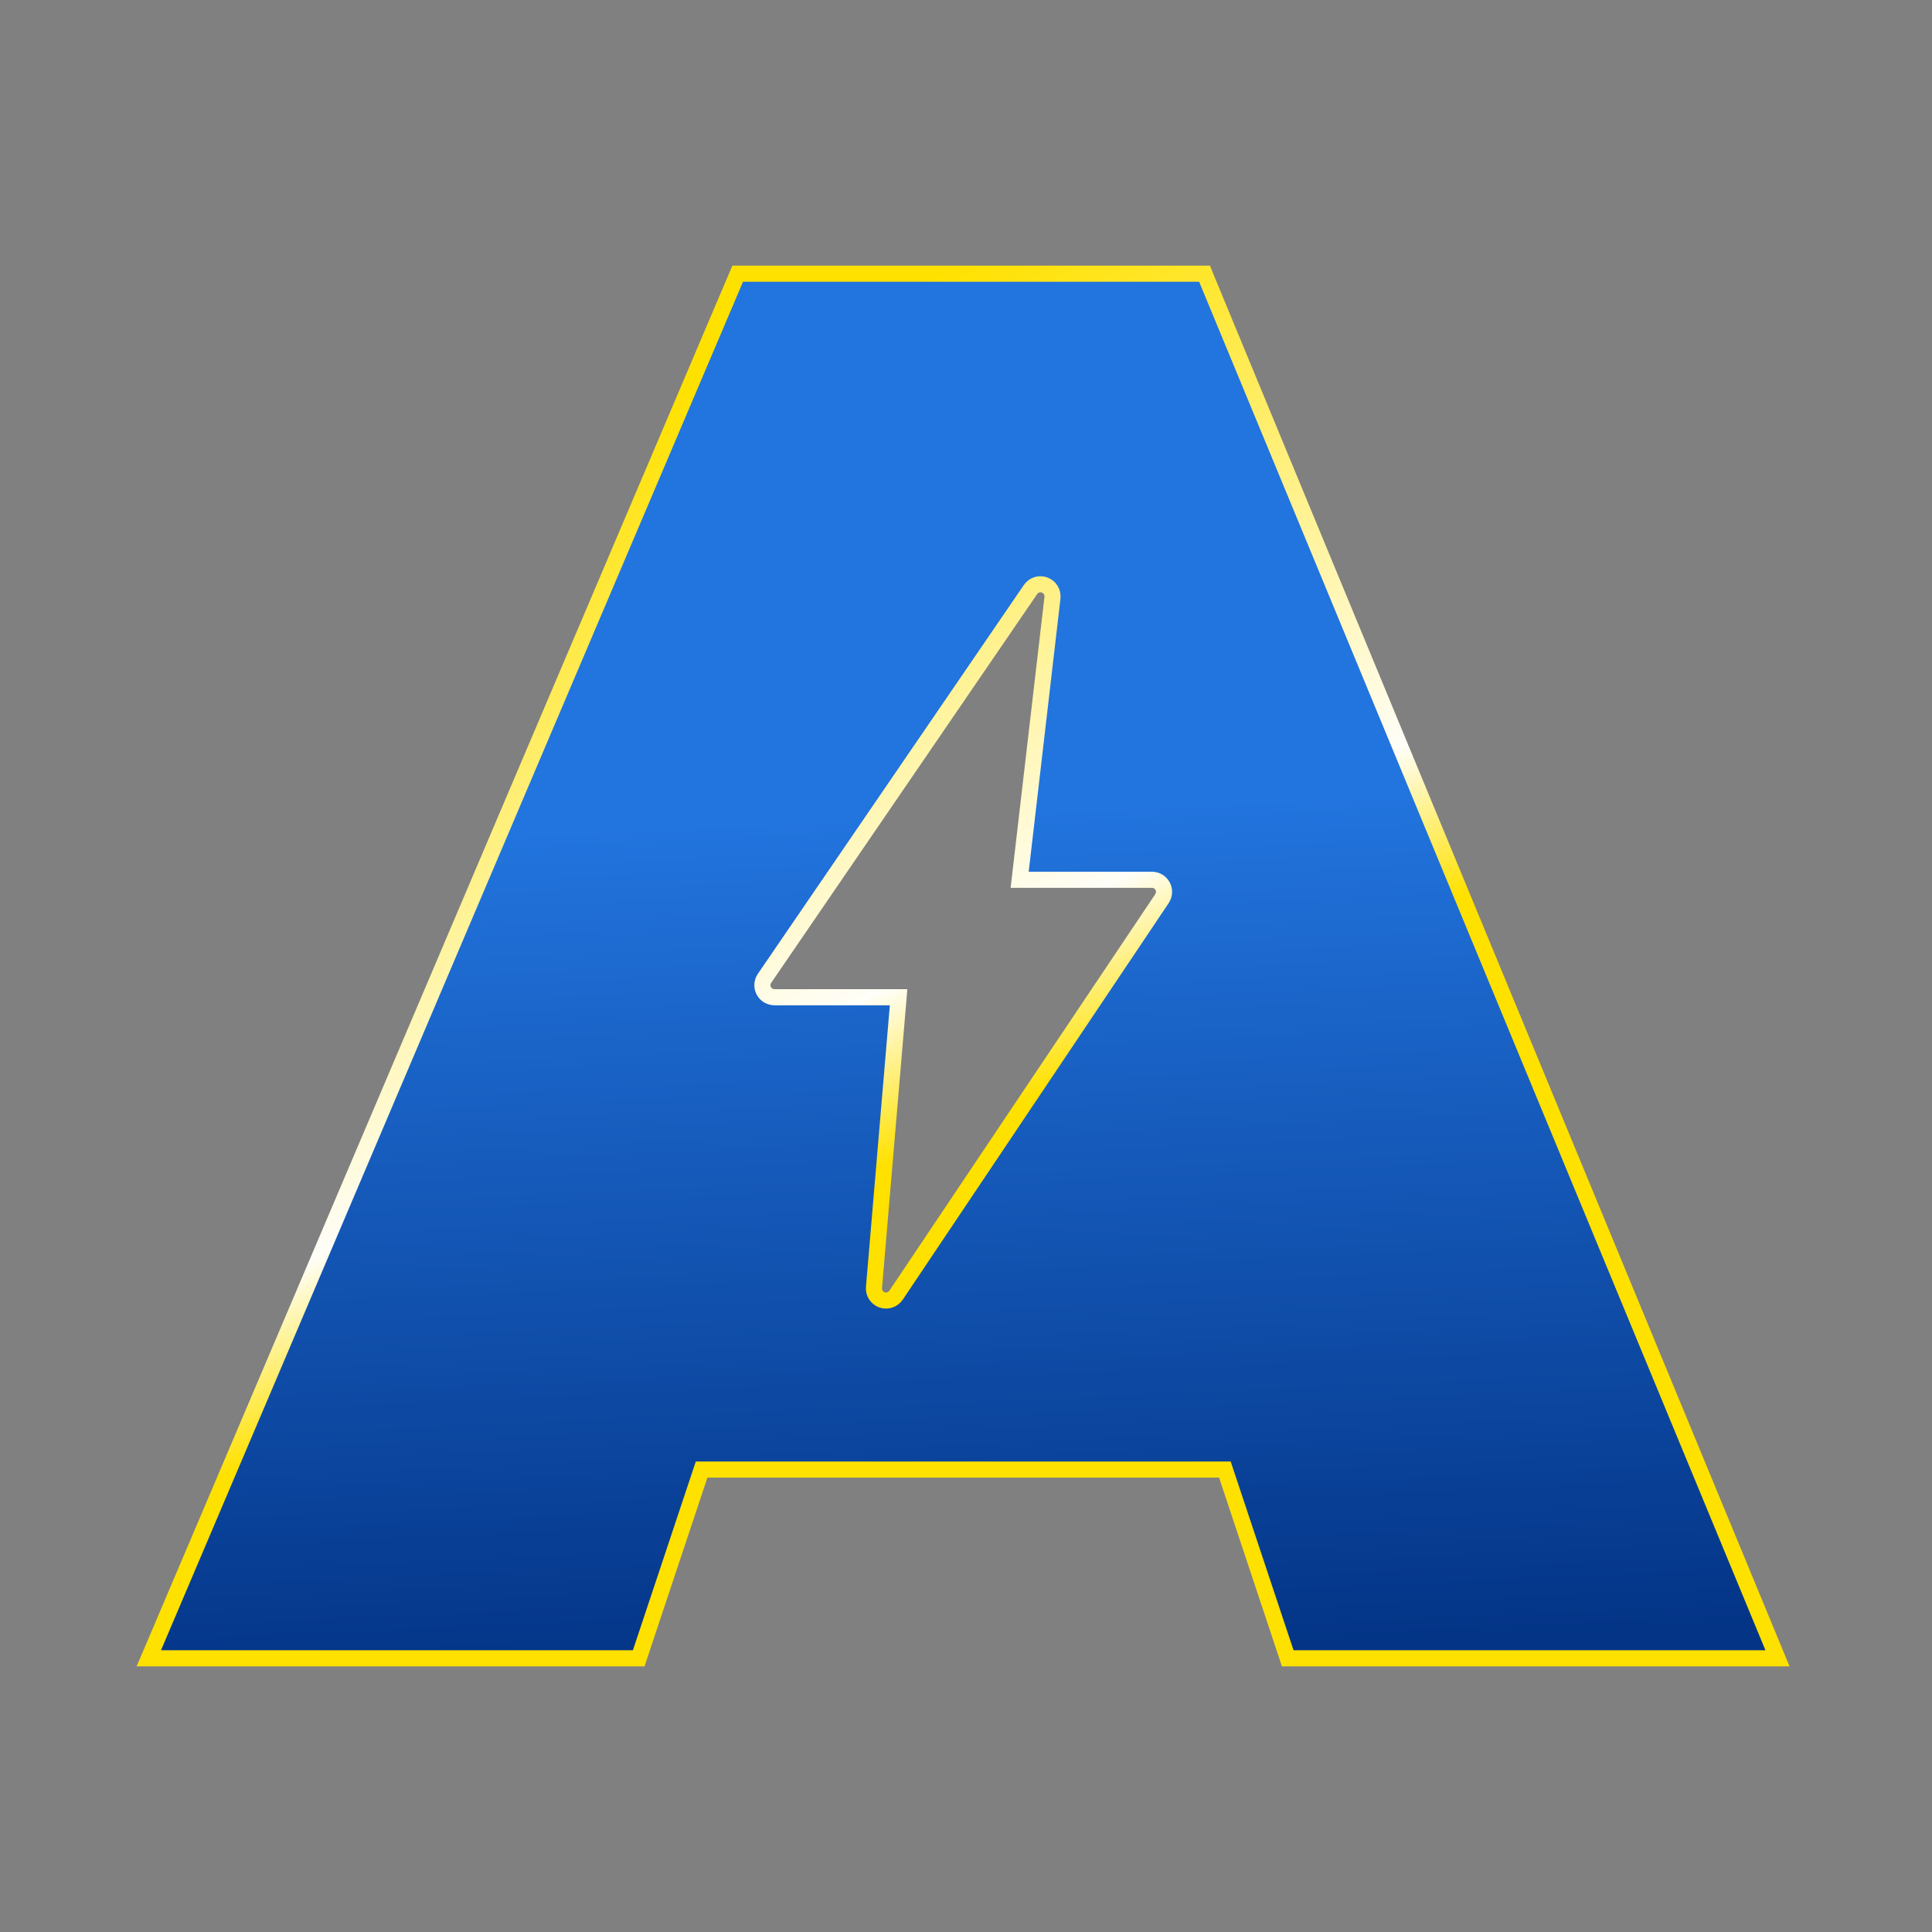 <svg width="48" height="48" viewBox="0 0 48 48" fill="none" xmlns="http://www.w3.org/2000/svg">
<rect x="0" y="0" width="48" height="48" fill="#808080" stroke="none"/>
<g clip-path="url(#clip0_276_46)">
<path d="M29.927 6.8L29.977 6.924L44.047 40.924L44.161 41.2H31.993L31.948 41.063L30.432 36.511H17.431L15.914 41.063L15.869 41.2H3.697L3.816 40.922L18.276 6.922L18.328 6.8H29.927ZM25.954 14.535C25.825 14.487 25.68 14.533 25.602 14.648L18.993 24.308C18.931 24.399 18.924 24.518 18.976 24.616C19.027 24.714 19.13 24.776 19.241 24.776H22.325L22.307 24.993L21.714 31.986C21.702 32.123 21.785 32.25 21.913 32.295C22.042 32.34 22.185 32.292 22.262 32.179L28.87 22.325L28.905 22.252C28.93 22.175 28.924 22.09 28.885 22.017C28.833 21.919 28.731 21.858 28.62 21.858H25.333L25.359 21.635L26.148 14.851C26.163 14.713 26.083 14.583 25.954 14.535Z" fill="url(#paint0_linear_276_46)" stroke="url(#paint1_linear_276_46)" stroke-width="0.4"/>
</g>
<defs>
<linearGradient id="paint0_linear_276_46" x1="20.414" y1="-1.989" x2="22.368" y2="41.391" gradientUnits="userSpaceOnUse">
<stop offset="0.514" stop-color="#2274DE"/>
<stop offset="1" stop-color="#033486"/>
</linearGradient>
<linearGradient id="paint1_linear_276_46" x1="26.597" y1="50.495" x2="7.241" y2="9.266" gradientUnits="userSpaceOnUse">
<stop stop-color="#FFE100"/>
<stop offset="0.471" stop-color="#FFE100"/>
<stop offset="0.558" stop-color="#FFFEF8"/>
<stop offset="0.899" stop-color="#FFE100"/>
</linearGradient>
<clipPath id="clip0_276_46">
<rect width="48" height="48" fill="white"/>
</clipPath>
</defs>
</svg>

